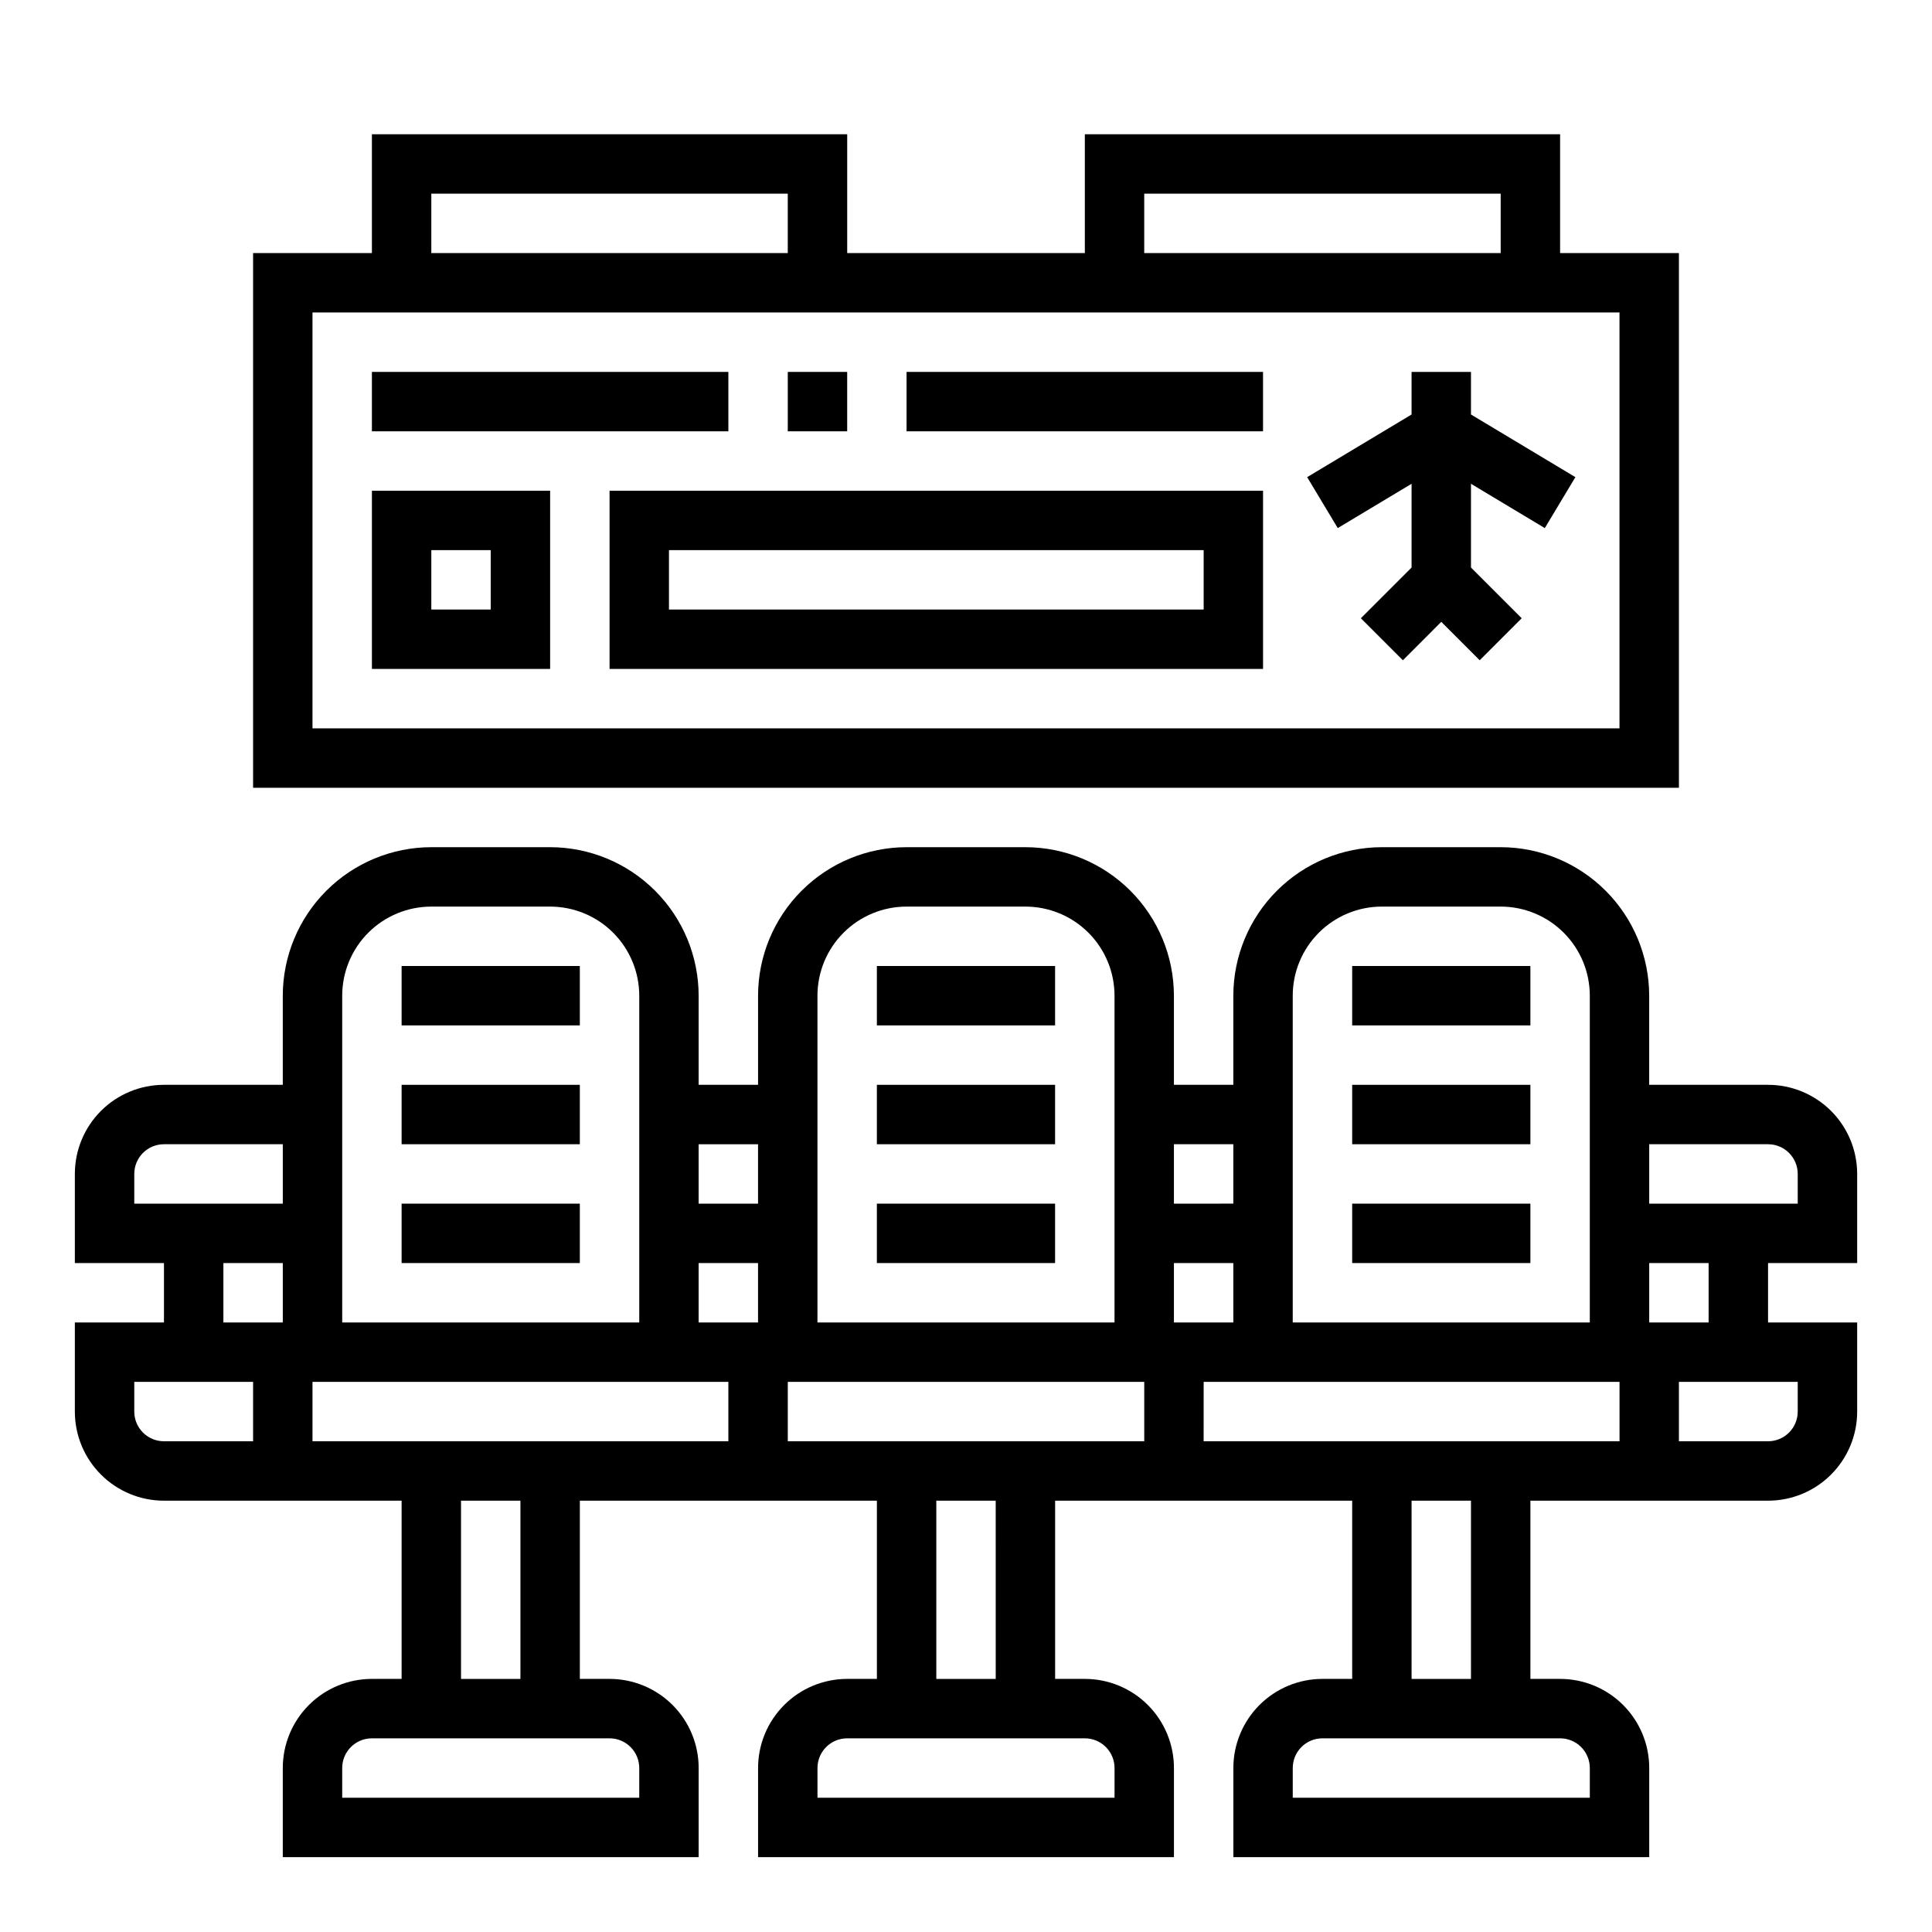 <?xml version="1.0" encoding="UTF-8"?>
<!-- Uploaded to: ICON Repo, www.svgrepo.com, Generator: ICON Repo Mixer Tools -->
<svg fill="#000000" width="800px" height="800px" version="1.1" viewBox="144 144 512 512" xmlns="http://www.w3.org/2000/svg">
 <g>
  <path d="m250.43 400h47.23v15.742h-47.23z"/>
  <path d="m250.43 431.49h47.23v15.742h-47.23z"/>
  <path d="m250.43 462.98h47.23v15.742h-47.23z"/>
  <path d="m502.34 400h47.23v15.742h-47.23z"/>
  <path d="m502.34 431.49h47.23v15.742h-47.23z"/>
  <path d="m502.34 462.98h47.23v15.742h-47.23z"/>
  <path d="m376.38 400h47.23v15.742h-47.23z"/>
  <path d="m376.38 431.49h47.23v15.742h-47.23z"/>
  <path d="m376.38 462.98h47.23v15.742h-47.23z"/>
  <path d="m612.54 431.49h-31.488v-23.617c-0.012-10.438-4.164-20.441-11.543-27.82-7.379-7.379-17.383-11.527-27.816-11.539h-31.488c-10.434 0.012-20.438 4.16-27.816 11.539-7.379 7.379-11.531 17.383-11.543 27.82v23.617h-15.746v-23.617c-0.012-10.438-4.164-20.441-11.539-27.82-7.379-7.379-17.387-11.527-27.82-11.539h-31.488c-10.434 0.012-20.438 4.16-27.816 11.539-7.379 7.379-11.531 17.383-11.543 27.82v23.617h-15.746v-23.617c-0.012-10.438-4.16-20.441-11.539-27.82-7.379-7.379-17.383-11.527-27.82-11.539h-31.488c-10.434 0.012-20.438 4.16-27.816 11.539-7.379 7.379-11.531 17.383-11.543 27.82v23.617h-31.488c-6.262 0-12.27 2.488-16.699 6.914-4.43 4.43-6.918 10.438-6.918 16.699v23.617h23.617v15.742h-23.617v23.617c0 6.266 2.488 12.27 6.918 16.699 4.43 4.43 10.438 6.918 16.699 6.918h62.977v47.23h-7.871c-6.266 0-12.27 2.488-16.699 6.918s-6.918 10.438-6.918 16.699v23.617h110.21v-23.617c0-6.262-2.484-12.27-6.914-16.699s-10.438-6.918-16.699-6.918h-7.871v-47.23h78.719v47.23h-7.871c-6.266 0-12.273 2.488-16.699 6.918-4.43 4.43-6.918 10.438-6.918 16.699v23.617h110.21v-23.617c0-6.262-2.488-12.27-6.914-16.699-4.43-4.43-10.438-6.918-16.699-6.918h-7.875v-47.23h78.723v47.23h-7.875c-6.262 0-12.27 2.488-16.695 6.918-4.43 4.43-6.918 10.438-6.918 16.699v23.617h110.21v-23.617c0-6.262-2.488-12.27-6.918-16.699-4.426-4.43-10.434-6.918-16.699-6.918h-7.871v-47.23h62.977c6.262 0 12.27-2.488 16.699-6.918 4.43-4.43 6.918-10.434 6.918-16.699v-23.617h-23.617v-15.742h23.617v-23.617c0-6.262-2.488-12.27-6.918-16.699-4.43-4.426-10.438-6.914-16.699-6.914zm-125.95-23.617c0-6.266 2.488-12.27 6.918-16.699 4.43-4.43 10.438-6.918 16.699-6.918h31.488c6.262 0 12.27 2.488 16.699 6.918 4.43 4.43 6.918 10.434 6.918 16.699v86.59h-78.723zm-31.488 70.848h15.742v15.742h-15.742zm15.742-31.488v15.742l-15.742 0.004v-15.746zm-110.21-39.359c0-6.266 2.488-12.27 6.918-16.699 4.43-4.43 10.438-6.918 16.699-6.918h31.488c6.266 0 12.27 2.488 16.699 6.918 4.43 4.43 6.918 10.434 6.918 16.699v86.59h-78.723zm-31.488 86.59v-15.742h15.742v15.742zm15.742-47.23v15.742l-15.742 0.004v-15.746zm-110.2-39.359c0-6.266 2.488-12.27 6.914-16.699 4.43-4.43 10.438-6.918 16.699-6.918h31.488c6.266 0 12.27 2.488 16.699 6.918 4.43 4.43 6.918 10.434 6.918 16.699v86.59h-78.719zm-55.105 47.23c0-4.348 3.523-7.871 7.871-7.871h31.488v15.742l-39.359 0.004zm23.617 23.617h15.742v15.742h-15.742zm-15.746 47.23c-4.348 0-7.871-3.523-7.871-7.871v-7.871h31.488v15.742zm118.08 78.723c2.086 0 4.09 0.828 5.566 2.305 1.477 1.477 2.305 3.481 2.305 5.566v7.871h-78.719v-7.871c0-4.348 3.523-7.871 7.871-7.871zm-23.617-15.742-15.742-0.004v-47.23h15.742zm-55.105-62.977v-15.746h110.21v15.742zm204.68 78.719c2.086 0 4.09 0.828 5.566 2.305 1.473 1.477 2.305 3.481 2.305 5.566v7.871h-78.723v-7.871c0-4.348 3.527-7.871 7.875-7.871zm-23.617-15.742-15.746-0.004v-47.23h15.742zm-55.105-62.977v-15.746h94.465v15.742zm204.67 78.719c2.09 0 4.09 0.828 5.566 2.305 1.477 1.477 2.309 3.481 2.309 5.566v7.871h-78.723v-7.871c0-4.348 3.523-7.871 7.871-7.871zm-23.617-15.742-15.742-0.004v-47.23h15.742zm-70.848-62.977 0.004-15.746h110.21v15.742zm157.44-7.871v-0.004c0 2.09-0.828 4.09-2.305 5.566-1.477 1.477-3.477 2.305-5.566 2.305h-23.617v-15.742h31.488zm-23.617-23.617-15.742-0.004v-15.742h15.742zm23.617-31.488h-39.359v-15.746h31.488c2.09 0 4.09 0.828 5.566 2.305 1.477 1.477 2.305 3.481 2.305 5.566z"/>
  <path d="m242.56 179.58v31.488h-31.488v141.7h377.86v-141.7h-31.488v-31.488h-125.95v31.488h-62.977v-31.488zm15.742 15.742h94.465v15.746h-94.465zm188.93 0h94.465v15.746h-94.465zm125.95 31.488v110.21h-346.37v-110.21z"/>
  <path d="m242.56 321.28h47.23v-47.23h-47.23zm15.742-31.488h15.742v15.742l-15.742 0.004z"/>
  <path d="m305.54 321.28h173.18v-47.23h-173.18zm15.742-31.488h141.7v15.742l-141.7 0.004z"/>
  <path d="m242.56 242.56h94.465v15.742h-94.465z"/>
  <path d="m352.77 242.56h15.742v15.742h-15.742z"/>
  <path d="m384.25 242.56h94.465v15.742h-94.465z"/>
  <path d="m498.52 283.95 19.562-11.746v22.199l-13.438 13.438 11.133 11.133 10.176-10.18 10.18 10.18 11.133-11.133-13.438-13.438v-22.199l19.562 11.746 8.105-13.5-27.668-16.602v-11.289h-15.746v11.289l-27.668 16.602z"/>
 </g>
</svg>